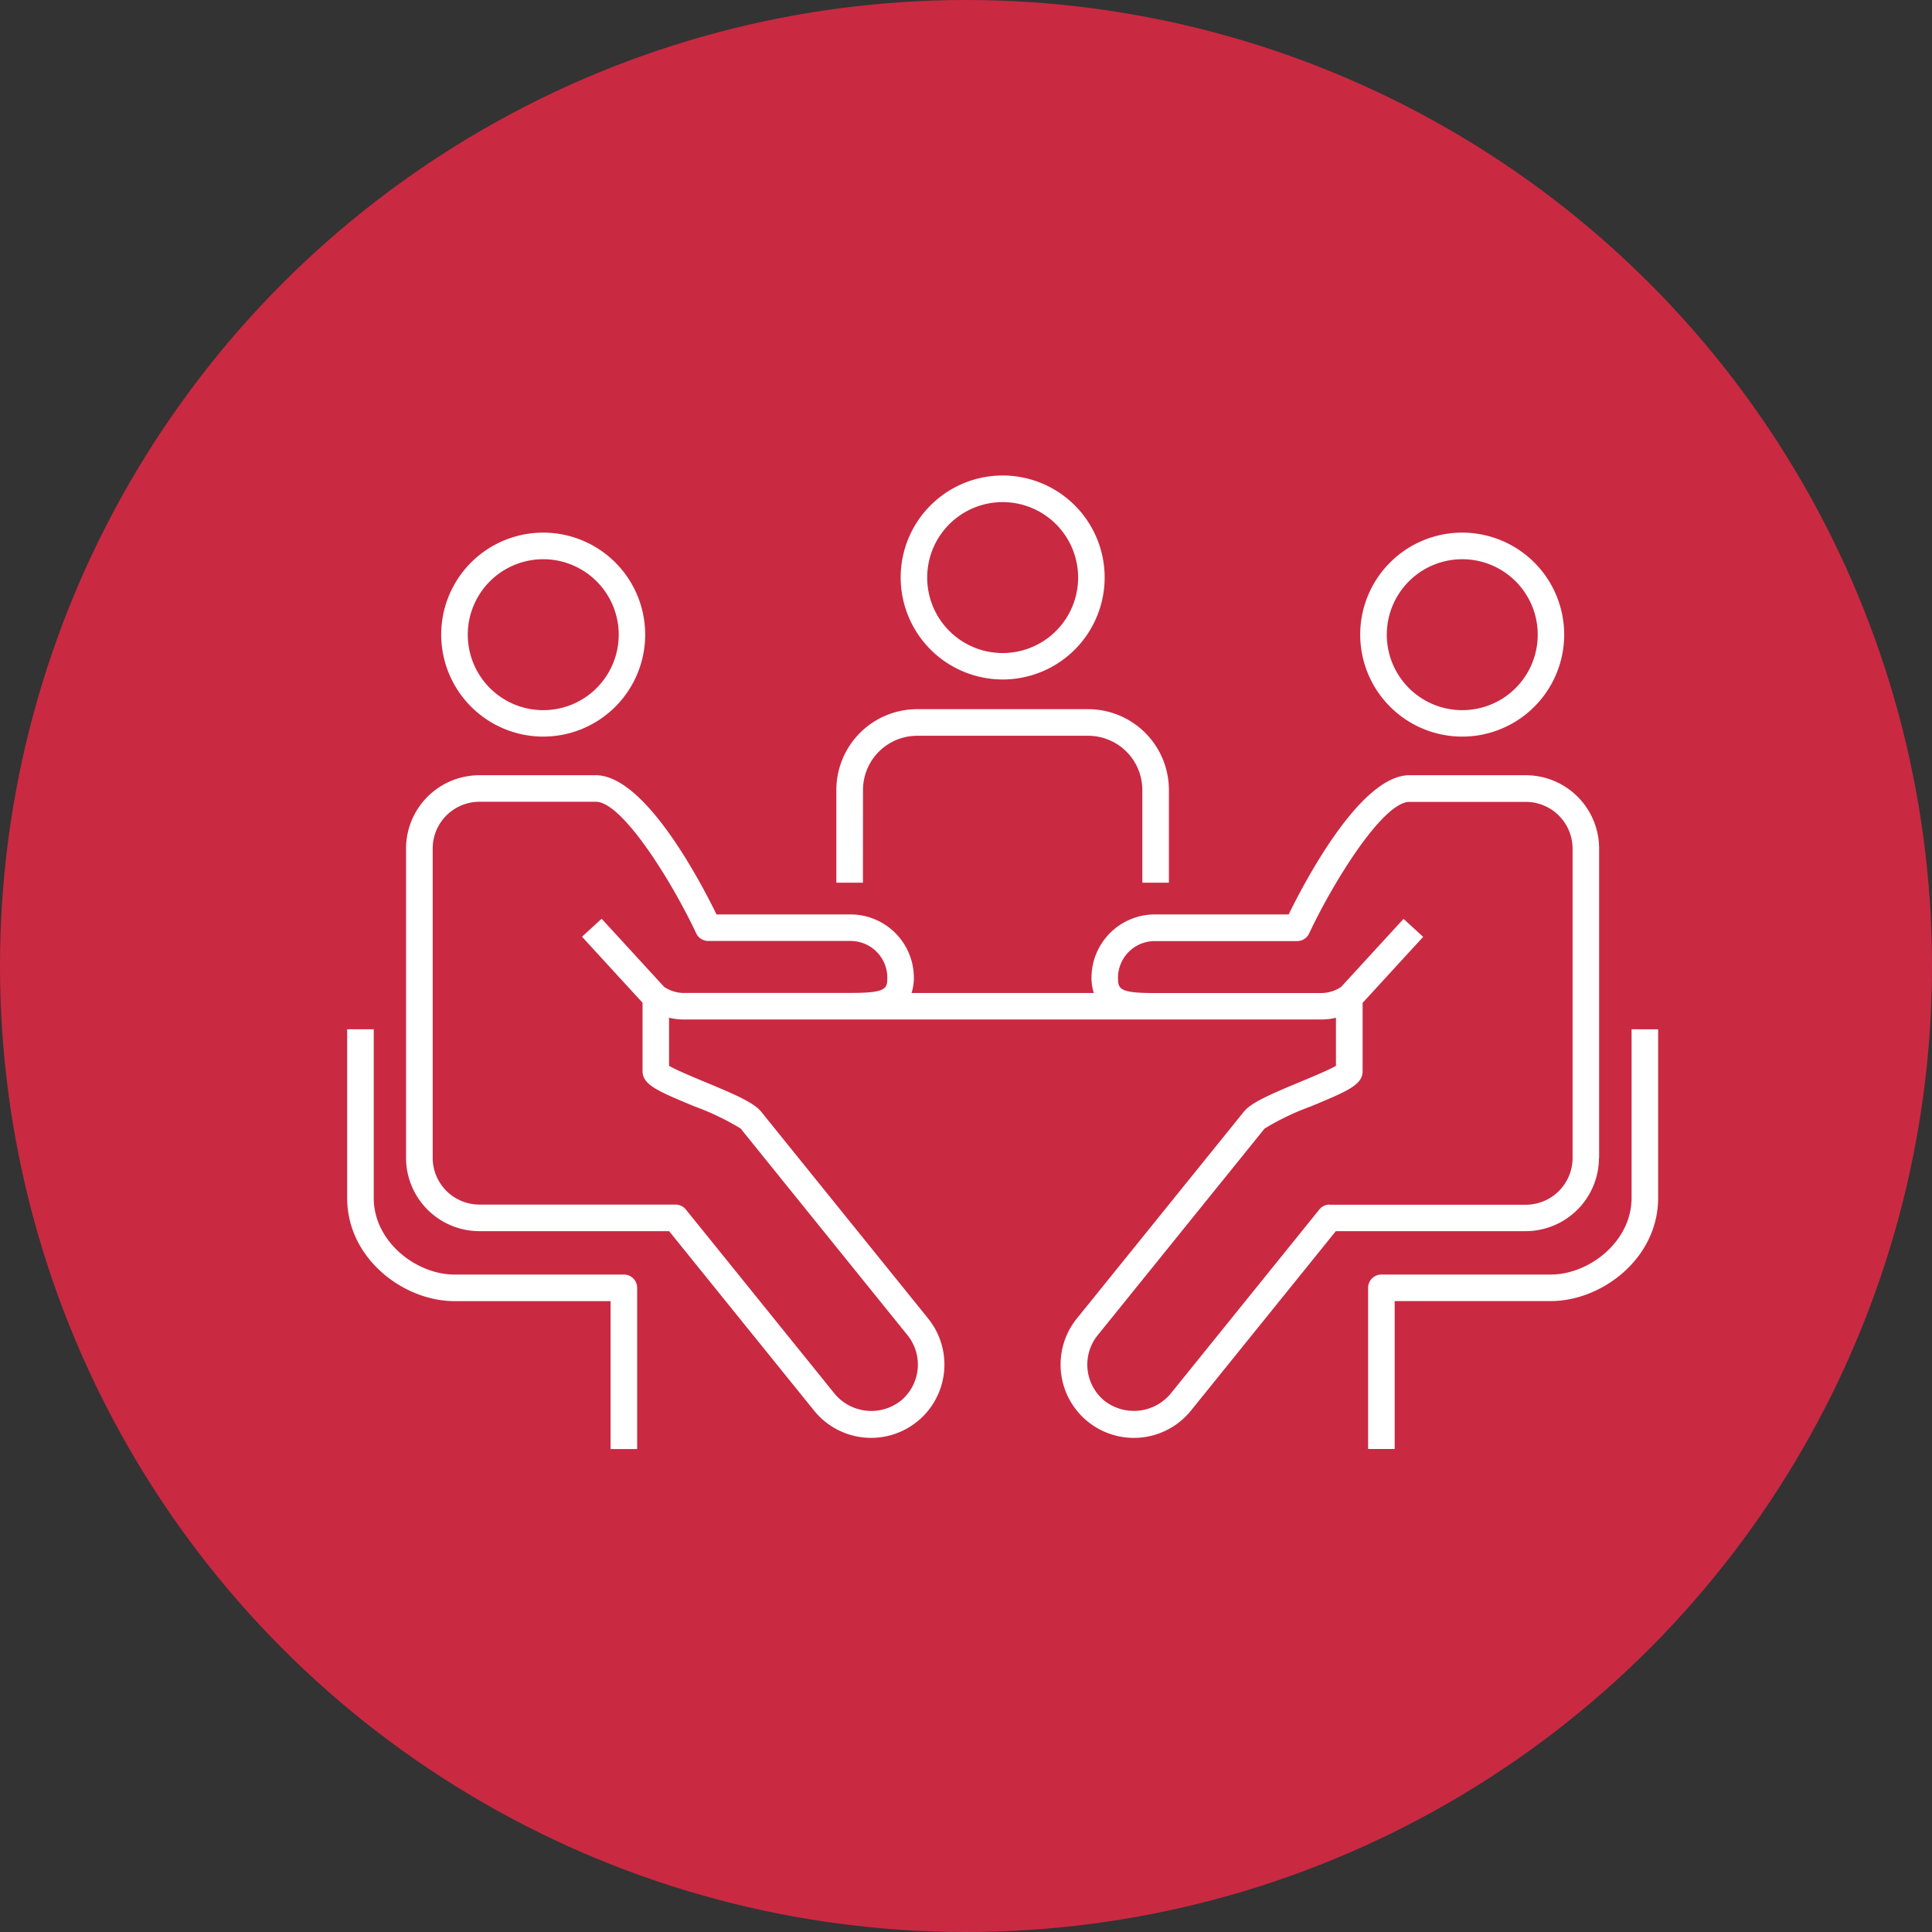 <svg xmlns="http://www.w3.org/2000/svg" width="128" height="128" viewBox="0 0 128 128">
  <rect x="0" y="0" width="128" height="128" fill="#333333" stroke="none"/>
  <g id="our-process-icon-01" transform="translate(-537 -4977)">
    <circle id="Ellipse_139" data-name="Ellipse 139" cx="64" cy="64" r="64" transform="translate(537 4977)" fill="#CA2942"/>
    <g id="noun-meeting-4872519" transform="translate(560 5008.504)">
      <path id="Path_7922" data-name="Path 7922" d="M92.182,324.5H80.959c-2.526,0-5.35-2.17-5.35-5.078V308.25H73.848v11.171c0,4.03,3.748,6.839,7.111,6.839H91.3v9.8h1.761V325.379a.879.879,0,0,0-.88-.88Z" transform="translate(-73.848 -271.561)" fill="#fff"/>
      <path id="Path_7923" data-name="Path 7923" d="M120.222,112.537a6.757,6.757,0,1,0-6.753-6.755A6.764,6.764,0,0,0,120.222,112.537Zm0-11.752a5,5,0,1,1-4.992,5A5,5,0,0,1,120.222,100.785Z" transform="translate(-107.238 -95.239)" fill="#fff"/>
      <path id="Path_7924" data-name="Path 7924" d="M507.382,112.537a6.757,6.757,0,1,0-6.757-6.755A6.762,6.762,0,0,0,507.382,112.537Zm0-11.752a5,5,0,1,1-4.995,5A5,5,0,0,1,507.382,100.785Z" transform="translate(-433.508 -95.239)" fill="#fff"/>
      <path id="Path_7925" data-name="Path 7925" d="M177.738,226.567v-20.49a4.861,4.861,0,0,0-4.854-4.858h-7.715c-3.206,0-6.841,6.863-8,9.223H148.3a4.2,4.2,0,0,0-4.194,4.194,3.224,3.224,0,0,0,.155,1.009H132.183a3.233,3.233,0,0,0,.155-1.009,4.2,4.2,0,0,0-4.2-4.194h-8.874c-1.156-2.362-4.791-9.223-8-9.223h-7.713a4.863,4.863,0,0,0-4.858,4.858v20.49a4.863,4.863,0,0,0,4.858,4.858h12.571l9.607,11.892a4.856,4.856,0,1,0,7.554-6.105l-11.061-13.7c-.49-.608-1.744-1.148-3.748-1.98-.775-.324-1.893-.788-2.355-1.06v-3.187a3.965,3.965,0,0,0,.953.116h42.279a4.043,4.043,0,0,0,.951-.114v3.185c-.461.271-1.578.736-2.355,1.058-2,.833-3.256,1.374-3.747,1.982l-11.063,13.7a4.857,4.857,0,1,0,7.556,6.105l9.6-11.892h12.576a4.864,4.864,0,0,0,4.858-4.858Zm-60.657-10.921a2.4,2.4,0,0,1-1.284-.4l-4.145-4.518-1.3,1.191,4.011,4.373v4.529c0,.91,1.007,1.328,3.442,2.339a17.346,17.346,0,0,1,3.053,1.462l11.061,13.7a3.1,3.1,0,0,1-.465,4.354,3.163,3.163,0,0,1-4.354-.465l-9.868-12.219a.882.882,0,0,0-.685-.327H103.559a3.1,3.1,0,0,1-3.1-3.1V206.077a3.1,3.1,0,0,1,3.1-3.1h7.713c1.731,0,4.99,5.2,6.646,8.717a.881.881,0,0,0,.8.506h9.428a2.435,2.435,0,0,1,2.434,2.433c0,.75-.118,1.009-2.434,1.009H117.081Zm42.806,14.017a.879.879,0,0,0-.685.327l-9.867,12.221a3.17,3.17,0,0,1-4.354.465,3.1,3.1,0,0,1-.467-4.354l11.058-13.691a16.864,16.864,0,0,1,3.057-1.467c2.434-1.011,3.44-1.43,3.44-2.339V216.3l4.011-4.373-1.3-1.191-4.141,4.514a2.4,2.4,0,0,1-1.284.4H148.295c-2.315,0-2.433-.259-2.433-1.009a2.434,2.434,0,0,1,2.433-2.433h9.43a.881.881,0,0,0,.8-.506c1.654-3.516,4.913-8.717,6.646-8.717h7.715a3.1,3.1,0,0,1,3.093,3.1v20.49a3.1,3.1,0,0,1-3.093,3.1h-13Z" transform="translate(-94.792 -181.362)" fill="#fff"/>
      <path id="Path_7926" data-name="Path 7926" d="M521.409,308.25v11.171c0,2.906-2.825,5.078-5.35,5.078H504.834a.881.881,0,0,0-.881.881v10.677h1.761v-9.8h10.344c3.362,0,7.111-2.809,7.111-6.839V308.251Z" transform="translate(-436.313 -271.561)" fill="#fff"/>
      <path id="Path_7927" data-name="Path 7927" d="M313.792,88.467a6.757,6.757,0,1,0-6.757-6.755A6.764,6.764,0,0,0,313.792,88.467Zm0-11.751a5,5,0,1,1-5,5A5,5,0,0,1,313.792,76.716Z" transform="translate(-270.363 -74.954)" fill="#fff"/>
      <path id="Path_7928" data-name="Path 7928" d="M281.715,178.744a3.593,3.593,0,0,1,3.589-3.588h11.329a3.592,3.592,0,0,1,3.588,3.588v6.147h1.761v-6.147a5.354,5.354,0,0,0-5.349-5.35H285.3a5.356,5.356,0,0,0-5.351,5.35v6.147h1.761Z" transform="translate(-247.539 -157.913)" fill="#fff"/>
    </g>
  </g>
</svg>
